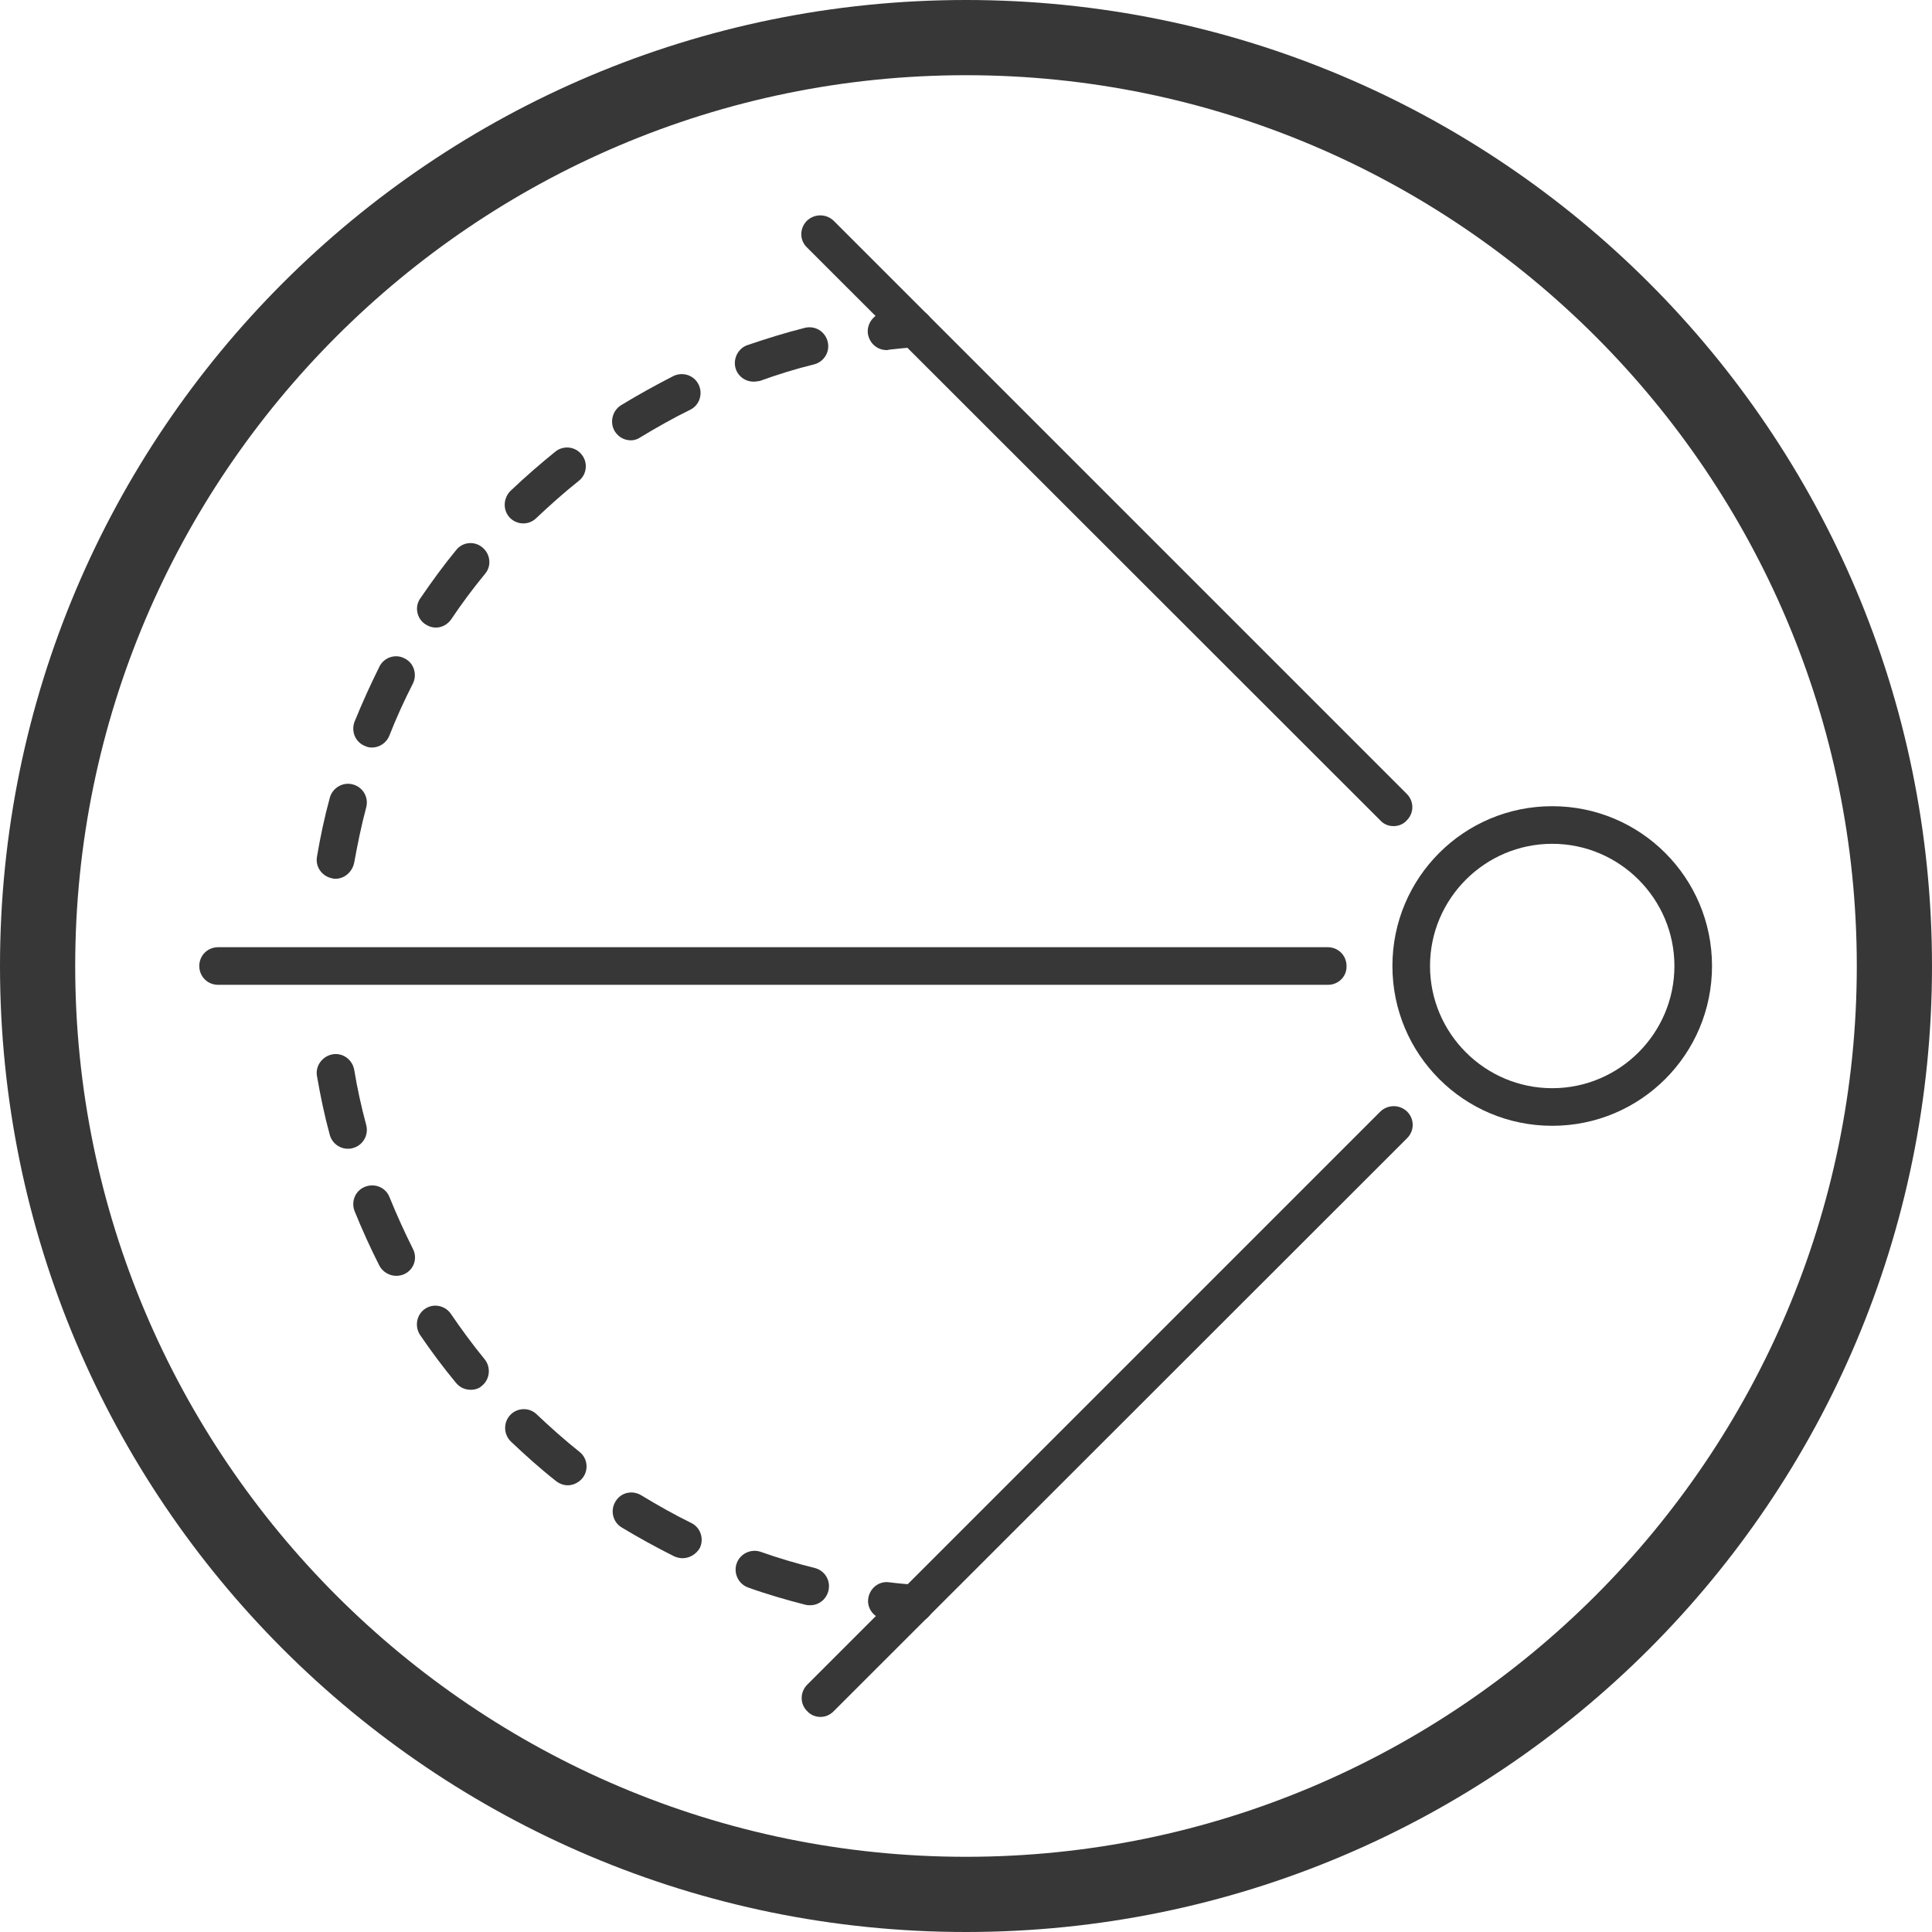<?xml version="1.0" encoding="UTF-8"?>
<svg xmlns="http://www.w3.org/2000/svg" width="80" height="80" viewBox="0 0 80 80" fill="none">
  <path d="M40 0C17.906 0 0 17.906 0 40C0 62.094 17.906 80 40 80C62.094 80 80 62.094 80 40C80 17.906 62.094 0 40 0ZM40 3.114C60.335 3.114 76.886 19.665 76.886 40C76.886 60.335 60.335 76.886 40 76.886C19.665 76.886 3.114 60.335 3.114 40C3.114 19.665 19.665 3.114 40 3.114Z" fill="#373737"></path>
  <path d="M64.274 33.383C60.615 33.383 57.657 36.341 57.657 40C57.657 43.659 60.615 46.617 64.274 46.617C67.933 46.617 70.891 43.659 70.891 40C70.891 36.341 67.933 33.383 64.274 33.383ZM64.274 34.94C67.061 34.94 69.334 37.213 69.334 40C69.334 42.787 67.061 45.06 64.274 45.06C61.487 45.06 59.214 42.787 59.214 40C59.214 37.213 61.487 34.94 64.274 34.94Z" fill="#373737"></path>
  <path d="M54.994 40.779H9.031C8.595 40.779 8.252 40.436 8.252 40C8.252 39.564 8.595 39.222 9.031 39.222H54.979C55.415 39.222 55.757 39.564 55.757 40C55.773 40.436 55.415 40.779 54.994 40.779Z" fill="#373737"></path>
  <path d="M57.703 34.208C57.501 34.208 57.299 34.13 57.158 33.974L33.414 10.245C33.102 9.949 33.102 9.451 33.414 9.14C33.725 8.844 34.208 8.844 34.519 9.14L58.248 32.869C58.56 33.18 58.56 33.663 58.248 33.974C58.108 34.13 57.906 34.208 57.703 34.208Z" fill="#373737"></path>
  <path d="M33.974 71.094C33.772 71.094 33.569 71.016 33.429 70.86C33.118 70.564 33.118 70.066 33.429 69.755L57.158 46.026C57.47 45.73 57.953 45.73 58.264 46.026C58.575 46.337 58.575 46.82 58.264 47.131L34.519 70.86C34.364 71.016 34.177 71.094 33.974 71.094Z" fill="#373737"></path>
  <path d="M37.882 67.186C37.867 67.186 37.836 67.186 37.82 67.186C37.415 67.155 37.011 67.108 36.621 67.061C36.201 66.999 35.889 66.61 35.952 66.189C36.014 65.769 36.388 65.457 36.824 65.52C37.197 65.567 37.571 65.598 37.945 65.629C38.365 65.66 38.692 66.034 38.661 66.469C38.63 66.874 38.287 67.186 37.882 67.186Z" fill="#373737"></path>
  <path d="M31.203 15.804C30.876 15.804 30.58 15.601 30.471 15.29C30.331 14.885 30.549 14.434 30.938 14.294C31.717 14.029 32.511 13.78 33.32 13.577C33.741 13.468 34.161 13.717 34.27 14.138C34.379 14.558 34.13 14.979 33.71 15.088C32.947 15.274 32.199 15.508 31.468 15.773C31.374 15.788 31.281 15.804 31.203 15.804ZM26.127 18.233C25.862 18.233 25.613 18.108 25.457 17.859C25.239 17.501 25.348 17.018 25.706 16.785C26.423 16.349 27.154 15.944 27.886 15.57C28.276 15.383 28.743 15.539 28.93 15.928C29.116 16.318 28.961 16.785 28.571 16.972C27.871 17.314 27.186 17.703 26.516 18.108C26.407 18.186 26.267 18.233 26.127 18.233ZM21.674 21.674C21.471 21.674 21.269 21.596 21.113 21.44C20.817 21.129 20.833 20.646 21.129 20.335C21.736 19.759 22.359 19.214 22.997 18.7C23.324 18.435 23.823 18.482 24.087 18.825C24.352 19.151 24.305 19.65 23.963 19.914C23.355 20.397 22.764 20.927 22.203 21.456C22.063 21.596 21.861 21.674 21.674 21.674ZM18.046 25.987C17.89 25.987 17.75 25.94 17.61 25.847C17.252 25.613 17.158 25.115 17.407 24.772C17.875 24.087 18.373 23.402 18.887 22.779C19.151 22.437 19.65 22.39 19.977 22.67C20.304 22.935 20.366 23.433 20.086 23.76C19.587 24.367 19.12 24.99 18.684 25.644C18.529 25.862 18.295 25.987 18.046 25.987ZM15.399 30.954C15.306 30.954 15.212 30.938 15.119 30.892C14.714 30.736 14.527 30.284 14.683 29.879C14.994 29.116 15.337 28.354 15.71 27.606C15.897 27.217 16.38 27.061 16.754 27.264C17.143 27.45 17.283 27.933 17.096 28.307C16.738 29.008 16.411 29.724 16.131 30.44C16.006 30.767 15.71 30.954 15.399 30.954ZM13.889 36.388C13.842 36.388 13.811 36.388 13.764 36.372C13.344 36.294 13.048 35.905 13.126 35.469C13.266 34.644 13.437 33.834 13.655 33.04C13.764 32.62 14.2 32.371 14.605 32.48C15.025 32.589 15.274 33.009 15.165 33.429C14.963 34.177 14.807 34.955 14.667 35.718C14.589 36.108 14.262 36.388 13.889 36.388ZM14.402 47.567C14.06 47.567 13.748 47.334 13.655 46.991C13.437 46.197 13.266 45.372 13.126 44.562C13.048 44.142 13.344 43.737 13.764 43.659C14.2 43.581 14.589 43.877 14.667 44.297C14.792 45.06 14.963 45.839 15.165 46.586C15.274 47.007 15.025 47.427 14.62 47.536C14.527 47.567 14.465 47.567 14.402 47.567ZM16.411 52.83C16.131 52.83 15.851 52.674 15.71 52.41C15.337 51.678 14.994 50.915 14.683 50.152C14.527 49.747 14.714 49.295 15.119 49.14C15.524 48.984 15.975 49.171 16.131 49.576C16.427 50.308 16.754 51.024 17.096 51.709C17.299 52.098 17.143 52.565 16.754 52.752C16.66 52.799 16.536 52.83 16.411 52.83ZM19.494 57.548C19.26 57.548 19.042 57.454 18.887 57.267C18.357 56.629 17.859 55.96 17.392 55.275C17.158 54.916 17.252 54.434 17.594 54.2C17.953 53.951 18.435 54.06 18.669 54.403C19.105 55.041 19.572 55.679 20.07 56.287C20.335 56.614 20.288 57.112 19.961 57.377C19.852 57.486 19.681 57.548 19.494 57.548ZM23.511 61.503C23.34 61.503 23.169 61.44 23.028 61.331C22.375 60.818 21.752 60.257 21.16 59.696C20.849 59.401 20.833 58.902 21.129 58.591C21.425 58.28 21.923 58.264 22.234 58.575C22.795 59.105 23.387 59.634 23.994 60.117C24.336 60.382 24.383 60.88 24.118 61.207C23.963 61.394 23.729 61.503 23.511 61.503ZM28.26 64.523C28.151 64.523 28.026 64.492 27.918 64.445C27.17 64.072 26.438 63.667 25.738 63.246C25.38 63.029 25.255 62.546 25.488 62.172C25.706 61.798 26.189 61.689 26.563 61.923C27.232 62.328 27.918 62.717 28.618 63.06C29.007 63.246 29.163 63.714 28.976 64.103C28.82 64.368 28.54 64.523 28.26 64.523ZM33.554 66.469C33.492 66.469 33.429 66.469 33.367 66.454C32.573 66.251 31.763 66.018 30.985 65.738C30.58 65.598 30.362 65.146 30.502 64.741C30.642 64.336 31.094 64.118 31.499 64.258C32.246 64.523 32.993 64.741 33.741 64.928C34.161 65.037 34.41 65.457 34.301 65.878C34.208 66.236 33.897 66.469 33.554 66.469Z" fill="#373737"></path>
  <path d="M36.715 14.496C36.325 14.496 35.998 14.216 35.936 13.811C35.889 13.39 36.185 13.001 36.606 12.939C37.011 12.892 37.4 12.845 37.805 12.814C38.225 12.768 38.614 13.095 38.645 13.531C38.677 13.967 38.365 14.325 37.929 14.371C37.556 14.402 37.182 14.434 36.808 14.48C36.777 14.496 36.746 14.496 36.715 14.496Z" fill="#373737"></path>
</svg>

